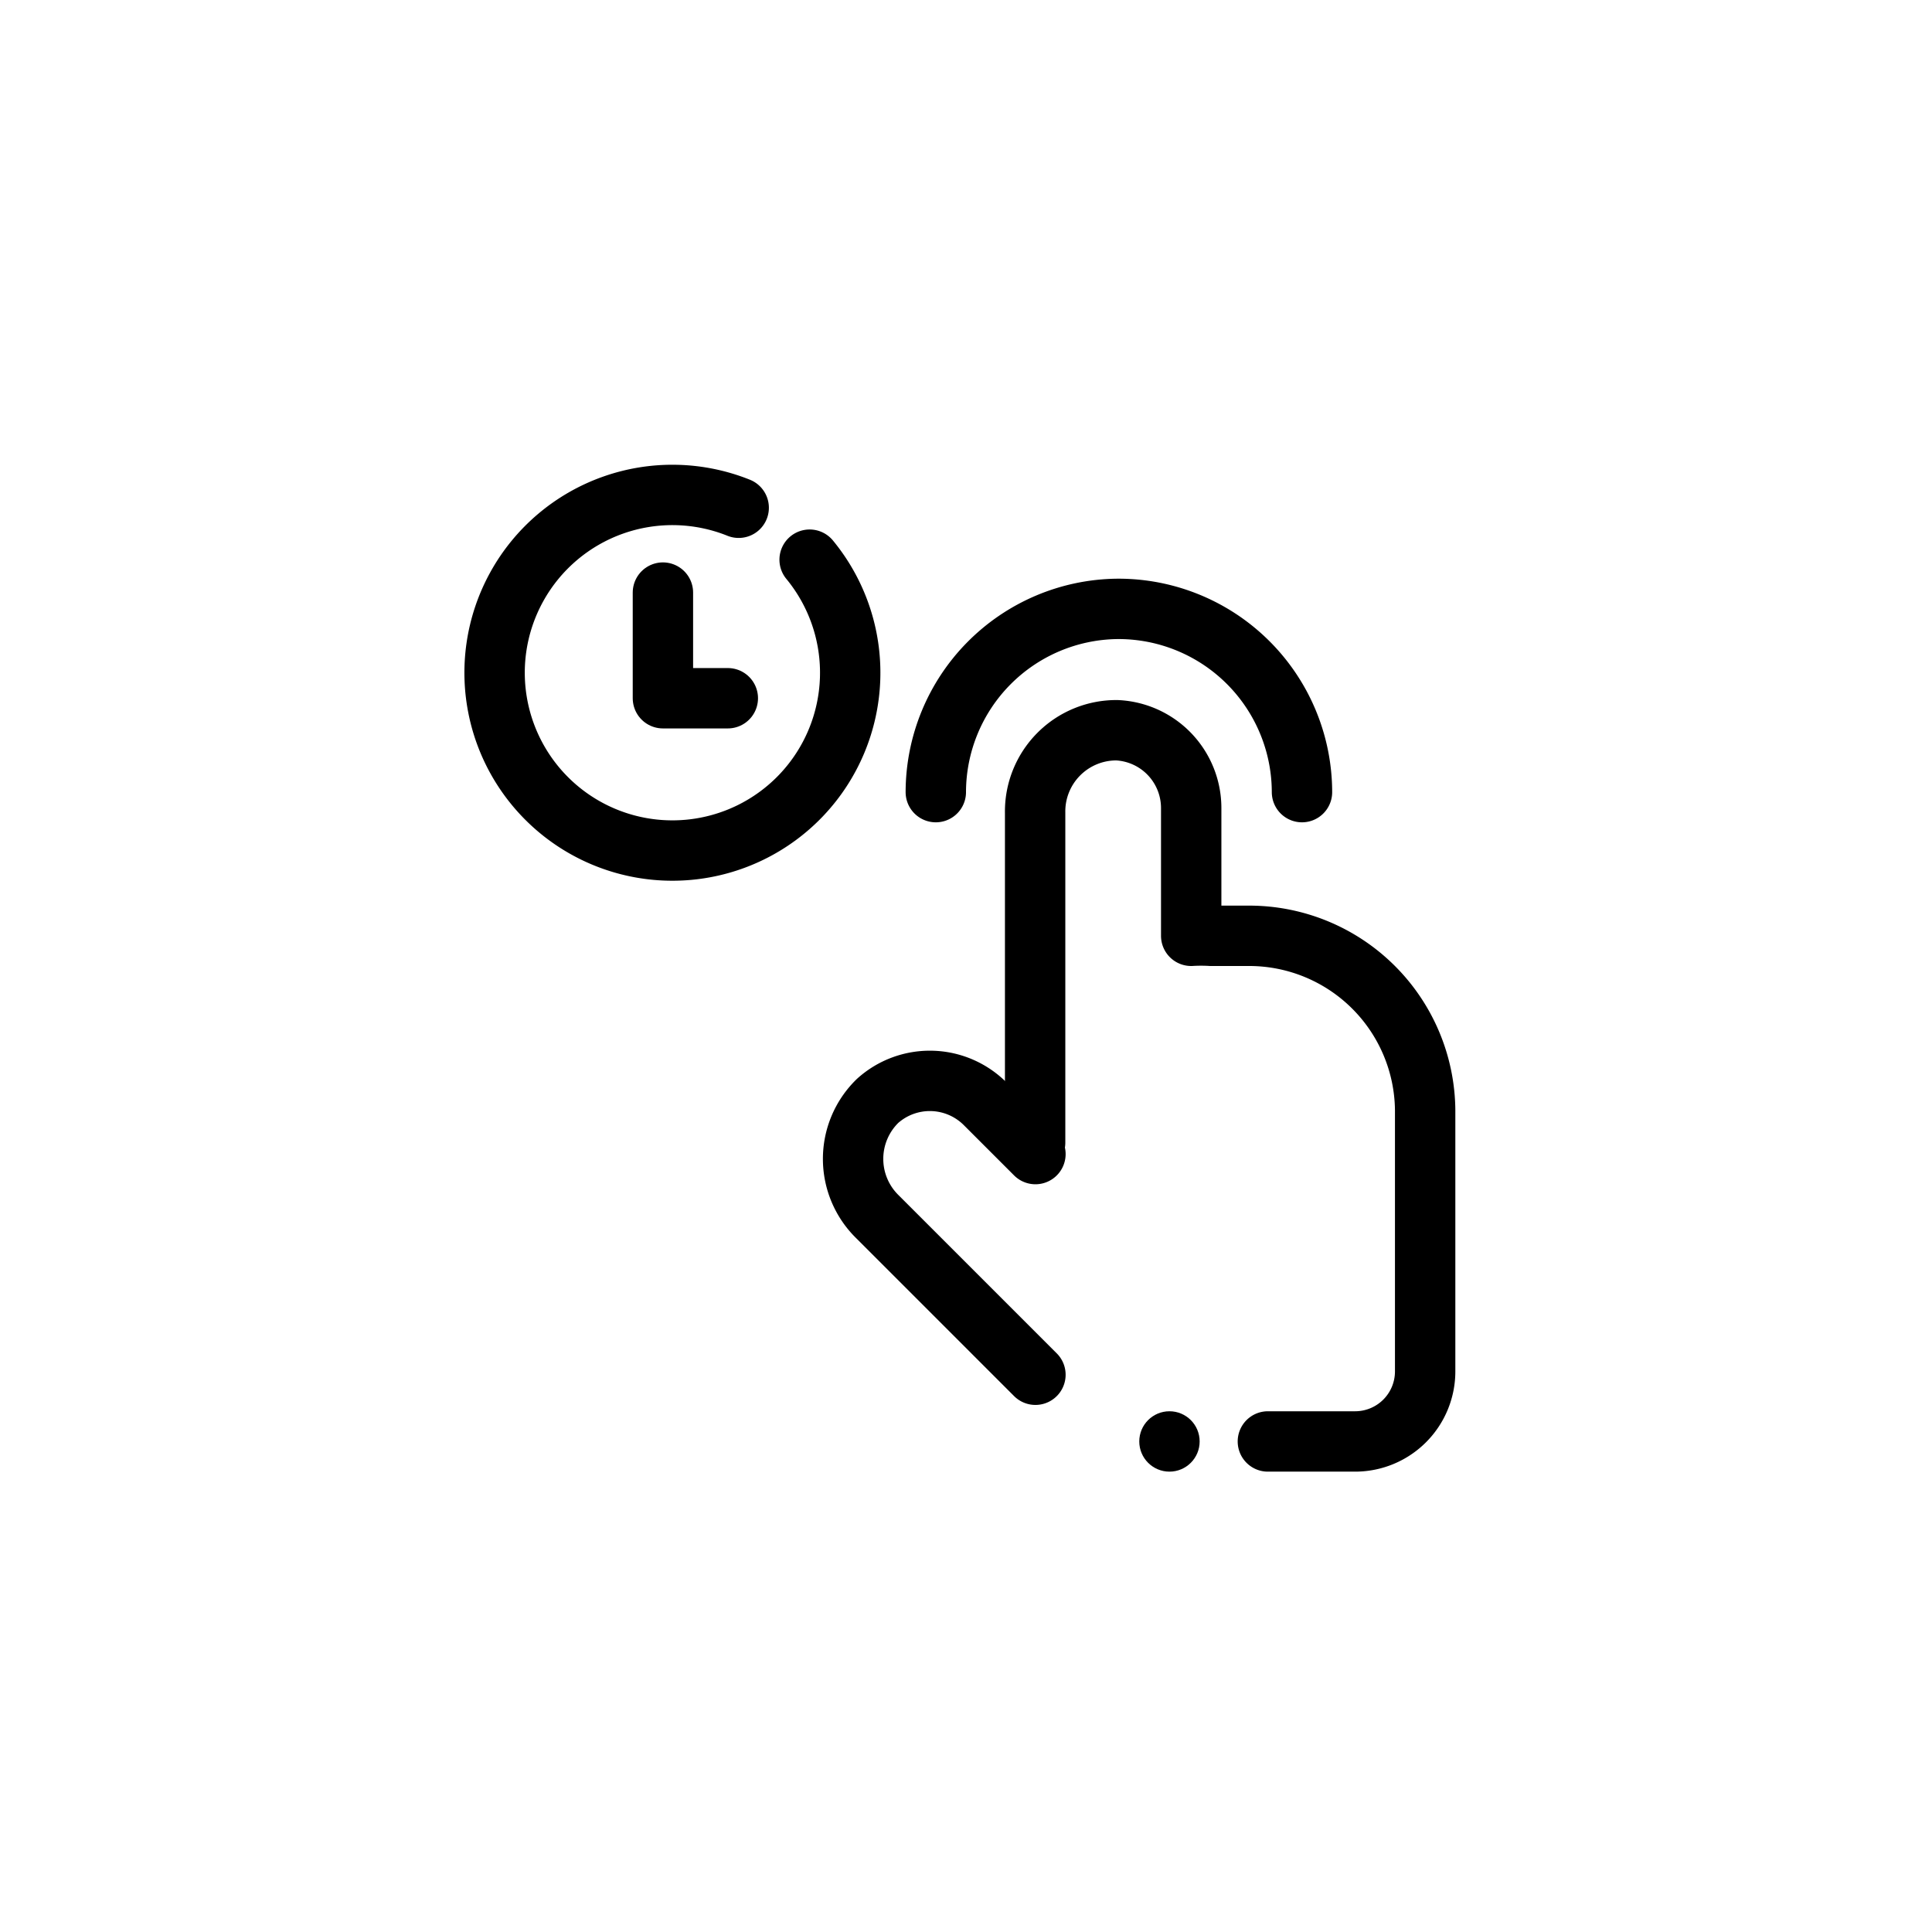 <?xml version="1.0" encoding="utf-8"?>
<svg width="800px" height="800px" viewBox="0 0 64 64" id="Layer_1" data-name="Layer 1" xmlns="http://www.w3.org/2000/svg"><defs><style>.cls-1{fill:none;stroke:#000000;stroke-linecap:round;stroke-linejoin:round;stroke-width:2px;}</style></defs><title>click, press, hold, hand, touch, gesture</title><path class="cls-1" d="M42,47.75h2.89a2.32,2.32,0,0,0,2.32-2.32V36.78A5.83,5.83,0,0,0,41.4,31H40.11a5.42,5.42,0,0,0-.65,0V26.77A2.58,2.58,0,0,0,37,24.19a2.69,2.69,0,0,0-2.71,2.73V37.85"/><path class="cls-1" d="M34.3,38.23l-1.67-1.67a2.59,2.59,0,0,0-3.56-.09,2.68,2.68,0,0,0,0,3.84l5.23,5.23"/><circle cx="38.74" cy="47.75" r="1"/><path class="cls-1" d="M43.13,26.24A6.08,6.08,0,0,0,37,20.17h0A6.08,6.08,0,0,0,31,26.24"/><path class="cls-1" d="M26.82,18.54a5.89,5.89,0,1,1-2.35-1.72"/><polyline class="cls-1" points="21.96 19.63 21.96 23.13 24.11 23.13"/></svg>